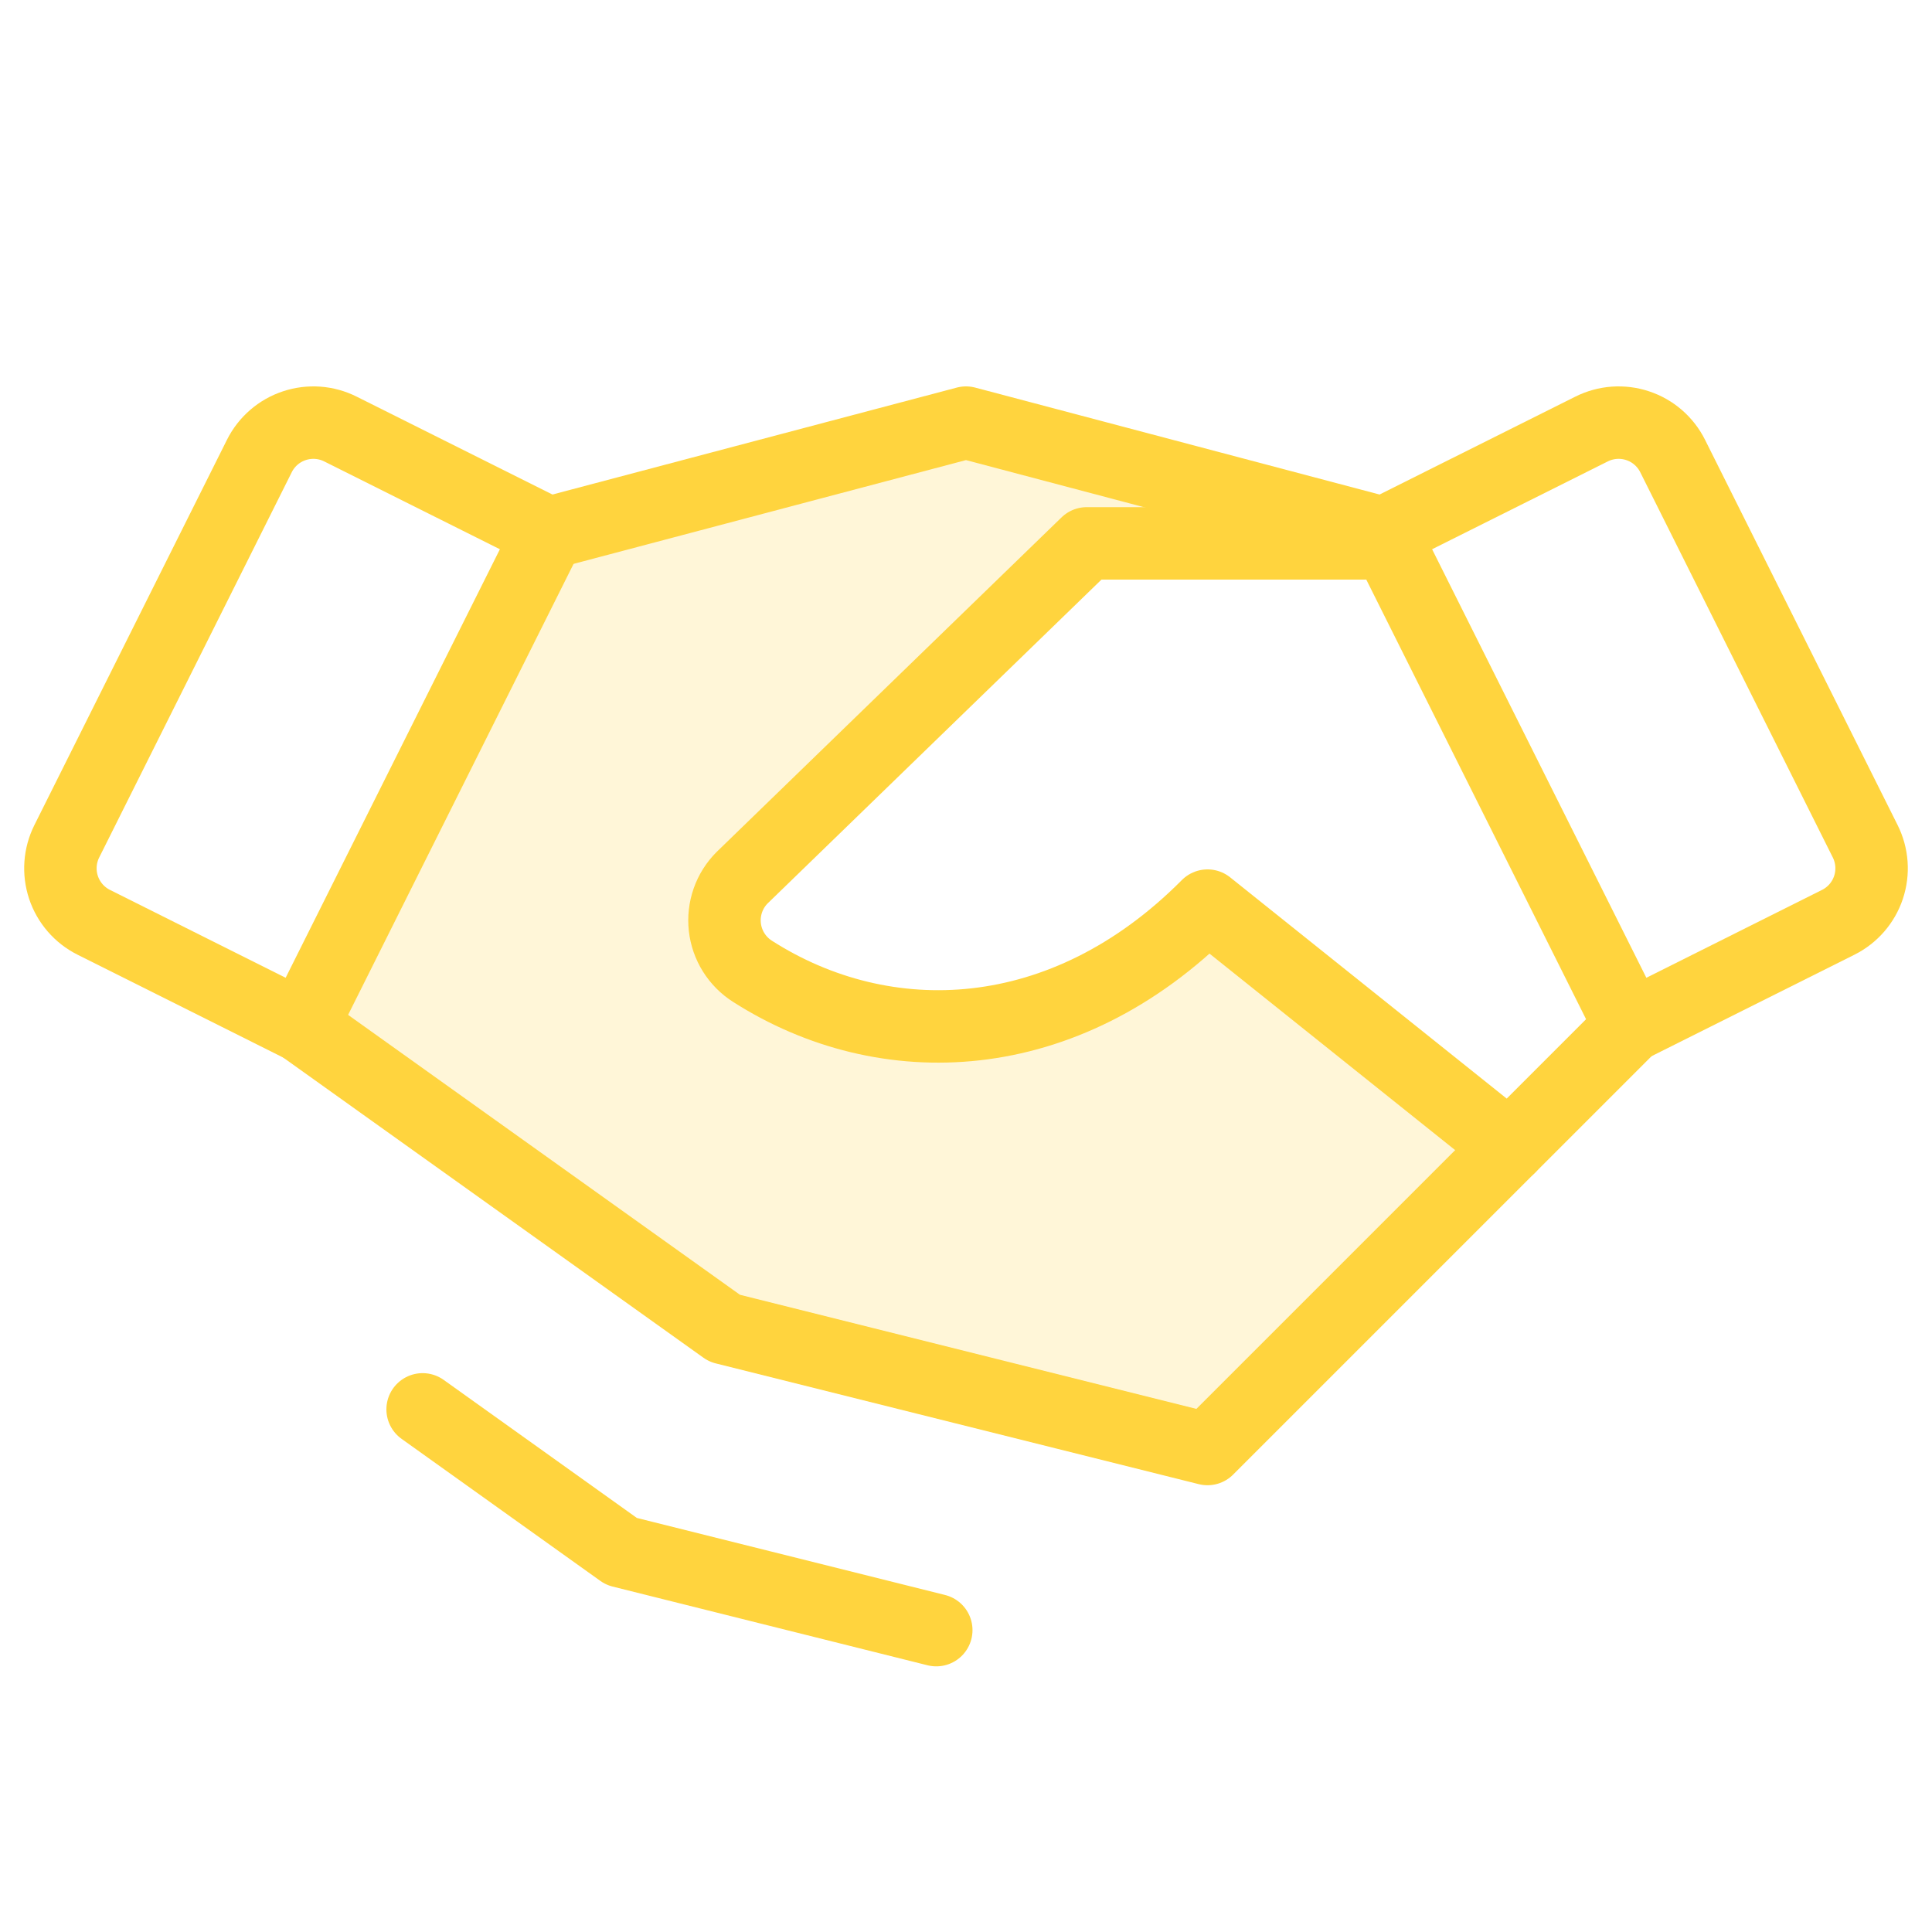 <svg width="80" height="80" viewBox="0 0 80 80" fill="none" xmlns="http://www.w3.org/2000/svg">
<g clip-path="url(#clip0_64_5399)">
<path opacity="0.2" d="M31.163 40.222C30.846 40.021 30.578 39.752 30.379 39.434C30.18 39.116 30.055 38.758 30.014 38.385C29.972 38.012 30.015 37.635 30.14 37.281C30.264 36.927 30.466 36.606 30.731 36.341L45 22.5H57.375L57.288 22.072L40 17.5L22.712 22.072L12.5 42.5L30 55L50 60L62.5 47.5L50 37.5C44.062 43.478 36.634 43.719 31.163 40.222Z" fill="#FFD43E"/>
<path d="M62.5 47.5L50 60L30 55L12.5 42.5" stroke="#FFD43E" stroke-width="3" stroke-linecap="round" stroke-linejoin="round"/>
<path d="M22.712 22.072L39.999 17.5L57.287 22.072" stroke="#FFD43E" stroke-width="3" stroke-linecap="round" stroke-linejoin="round"/>
<path d="M10.74 18.881L2.765 34.837C2.469 35.43 2.42 36.116 2.629 36.745C2.838 37.373 3.288 37.893 3.881 38.19L12.499 42.5L22.712 22.072L14.096 17.765C13.803 17.618 13.483 17.53 13.155 17.506C12.828 17.483 12.499 17.524 12.187 17.628C11.875 17.731 11.587 17.895 11.339 18.11C11.091 18.325 10.887 18.587 10.74 18.881Z" stroke="#FFD43E" stroke-width="3" stroke-linecap="round" stroke-linejoin="round"/>
<path d="M67.501 42.5L76.119 38.19C76.712 37.893 77.162 37.373 77.371 36.745C77.58 36.116 77.531 35.43 77.235 34.837L69.26 18.881C69.113 18.587 68.909 18.325 68.661 18.11C68.413 17.895 68.125 17.731 67.813 17.628C67.501 17.524 67.172 17.483 66.845 17.506C66.517 17.53 66.197 17.618 65.904 17.765L57.288 22.072L67.501 42.5Z" stroke="#FFD43E" stroke-width="3" stroke-linecap="round" stroke-linejoin="round"/>
<path d="M57.501 22.5H45.001L30.732 36.341C30.466 36.606 30.264 36.927 30.14 37.281C30.016 37.635 29.973 38.012 30.014 38.385C30.056 38.758 30.18 39.116 30.379 39.434C30.578 39.752 30.846 40.021 31.163 40.222C36.635 43.719 44.063 43.478 50.001 37.5L62.501 47.5L67.501 42.5" stroke="#FFD43E" stroke-width="3" stroke-linecap="round" stroke-linejoin="round"/>
<path d="M38.769 67.5L25.731 64.241L17.5 58.359" stroke="#FFD43E" stroke-width="3" stroke-linecap="round" stroke-linejoin="round"/>
</g>
<defs>
<clipPath id="clip0_64_5399">
<rect width="80" height="80" fill="white"/>
</clipPath>
</defs>
</svg>
